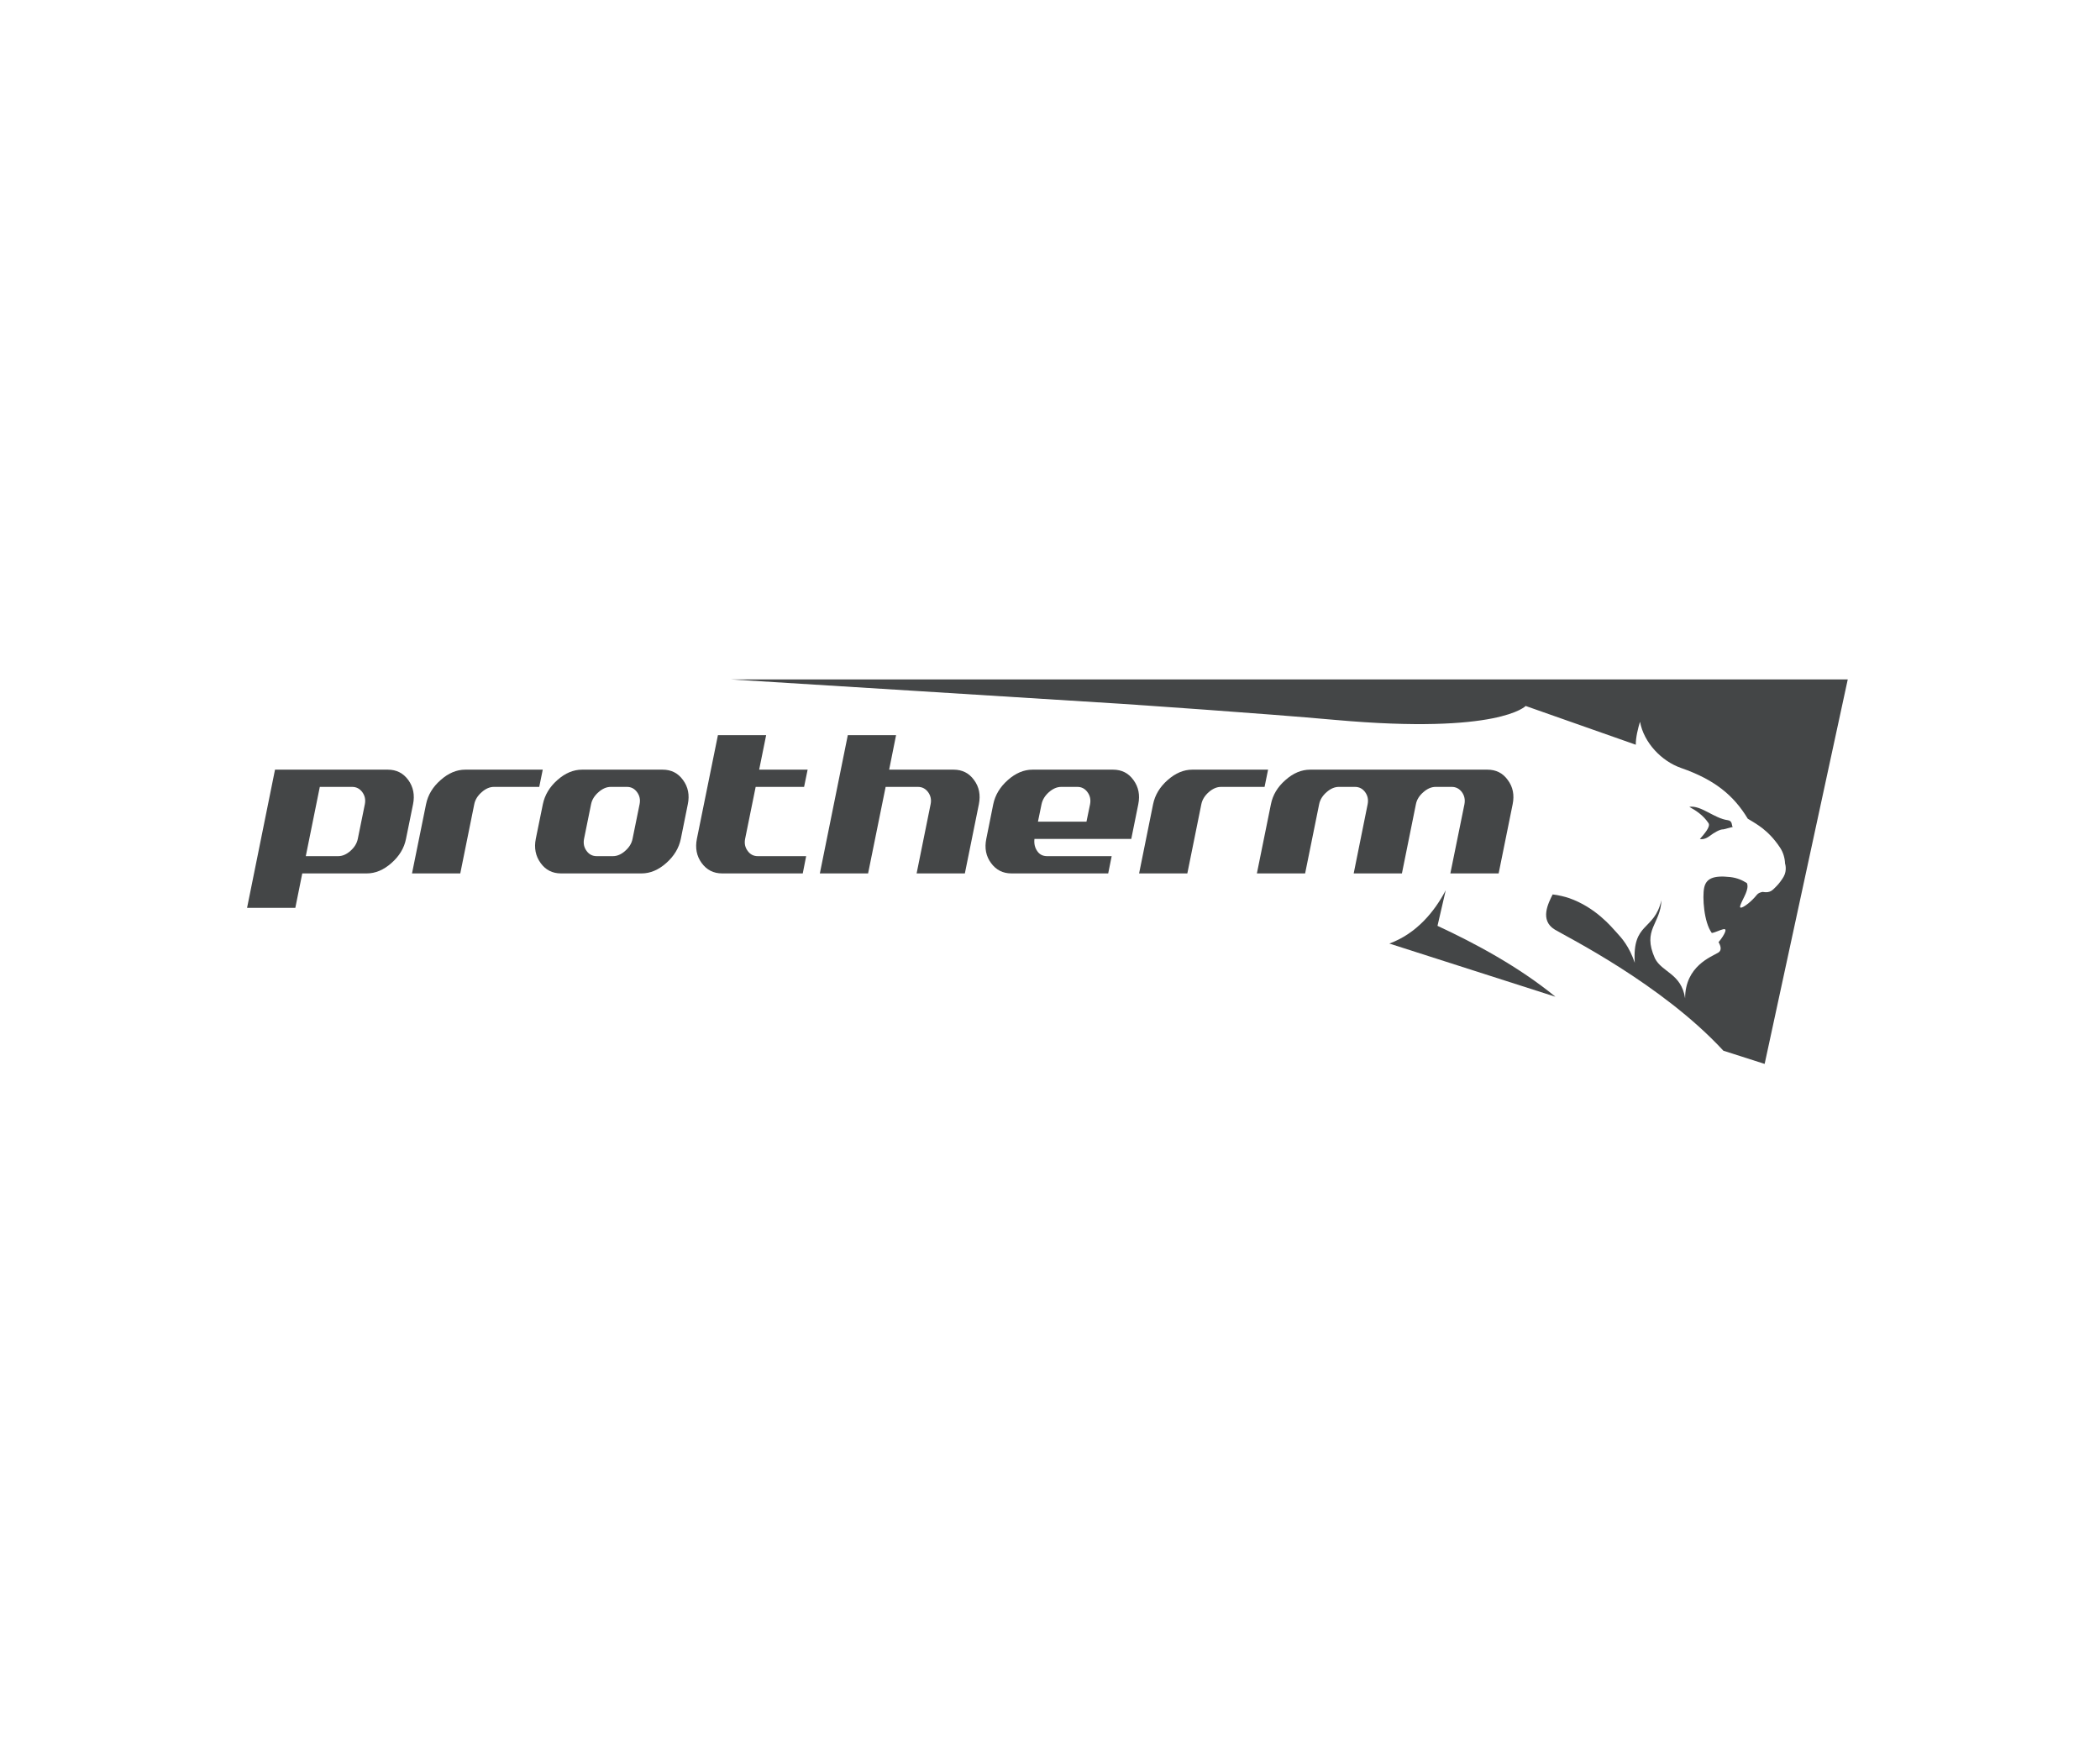 <?xml version="1.0" encoding="UTF-8"?> <svg xmlns="http://www.w3.org/2000/svg" width="170" height="142" viewBox="0 0 170 142" fill="none"> <path fill-rule="evenodd" clip-rule="evenodd" d="M28.369 68.878C28.043 69.166 27.714 69.305 27.375 69.305H24.754L25.889 63.698H28.509C28.848 63.698 29.122 63.842 29.332 64.126C29.541 64.413 29.606 64.735 29.535 65.102L28.966 67.9C28.89 68.269 28.694 68.593 28.369 68.878ZM33.437 65.102C33.589 64.356 33.456 63.7 33.054 63.144C32.641 62.577 32.091 62.303 31.395 62.303H22.263L20 73.492H23.907L24.469 70.702H29.691C30.386 70.702 31.056 70.424 31.688 69.862C32.325 69.303 32.721 68.648 32.868 67.9L33.437 65.102Z" fill="#444647"></path> <path d="M43.653 63.698H39.984C39.643 63.698 39.314 63.842 38.992 64.126C38.667 64.413 38.465 64.735 38.393 65.102L37.26 70.702H33.353L34.489 65.102C34.64 64.356 35.032 63.7 35.669 63.144C36.303 62.579 36.967 62.303 37.664 62.303H43.937L43.653 63.698Z" fill="#444647"></path> <path fill-rule="evenodd" clip-rule="evenodd" d="M50.61 68.878C50.288 69.166 49.955 69.305 49.616 69.305H48.305C47.968 69.305 47.69 69.166 47.483 68.878C47.275 68.593 47.209 68.269 47.281 67.9L47.848 65.102C47.922 64.735 48.122 64.413 48.448 64.126C48.769 63.842 49.102 63.698 49.441 63.698H50.754C51.093 63.698 51.369 63.842 51.573 64.126C51.782 64.413 51.851 64.735 51.776 65.102L51.207 67.9C51.135 68.269 50.937 68.593 50.61 68.878ZM55.68 65.102C55.836 64.356 55.703 63.7 55.294 63.144C54.886 62.577 54.336 62.303 53.642 62.303H47.119C46.425 62.303 45.758 62.577 45.121 63.144C44.491 63.7 44.099 64.356 43.945 65.102L43.374 67.9C43.225 68.648 43.358 69.303 43.766 69.862C44.169 70.424 44.721 70.702 45.418 70.702H51.94C52.631 70.702 53.301 70.424 53.933 69.862C54.567 69.303 54.962 68.648 55.115 67.9L55.68 65.102Z" fill="#444647"></path> <path d="M64.985 70.702H58.459C57.764 70.702 57.212 70.424 56.801 69.859C56.394 69.305 56.266 68.648 56.415 67.9L58.118 59.509H62.022L61.456 62.303H65.379L65.093 63.698H61.173L60.32 67.9C60.248 68.269 60.311 68.589 60.524 68.877C60.731 69.166 61.005 69.305 61.344 69.305H65.261L64.985 70.702Z" fill="#444647"></path> <path d="M78.108 70.702H74.202L75.335 65.102C75.411 64.735 75.341 64.412 75.135 64.126C74.924 63.842 74.653 63.698 74.311 63.698H71.694L70.274 70.702H66.369L68.632 59.509H72.539L71.979 62.303H77.198C77.891 62.303 78.445 62.577 78.852 63.144C79.265 63.698 79.391 64.356 79.242 65.102L78.108 70.702Z" fill="#444647"></path> <path fill-rule="evenodd" clip-rule="evenodd" d="M84.025 66.511L84.314 65.106C84.39 64.741 84.588 64.415 84.908 64.128C85.235 63.842 85.567 63.698 85.907 63.698H87.219C87.557 63.698 87.831 63.842 88.037 64.128C88.248 64.415 88.313 64.741 88.243 65.106L87.953 66.511H84.025ZM92.146 65.106C92.298 64.358 92.167 63.707 91.758 63.144C91.35 62.579 90.802 62.303 90.104 62.303H83.583C82.887 62.303 82.221 62.579 81.587 63.144C80.951 63.707 80.561 64.358 80.405 65.106L79.842 67.91C79.691 68.652 79.815 69.305 80.228 69.864C80.637 70.424 81.185 70.702 81.884 70.702H89.712L89.993 69.305H84.769C84.421 69.305 84.151 69.171 83.964 68.89C83.776 68.621 83.698 68.292 83.741 67.91H91.579L92.146 65.106Z" fill="#444647"></path> <path d="M102.37 63.698H98.842C98.505 63.698 98.17 63.842 97.846 64.126C97.525 64.413 97.325 64.735 97.251 65.102L96.118 70.702H92.213L93.345 65.102C93.497 64.356 93.893 63.698 94.525 63.144C95.161 62.579 95.827 62.303 96.522 62.303H102.654L102.37 63.698Z" fill="#444647"></path> <path d="M121.319 70.702H117.41L118.55 65.102C118.62 64.735 118.553 64.412 118.348 64.126C118.137 63.842 117.861 63.698 117.524 63.698H116.216C115.876 63.698 115.544 63.842 115.221 64.126C114.892 64.412 114.692 64.735 114.621 65.102L113.489 70.702H109.585L110.714 65.102C110.786 64.735 110.72 64.412 110.514 64.126C110.307 63.842 110.031 63.698 109.692 63.698H108.381C108.04 63.698 107.709 63.842 107.387 64.126C107.06 64.412 106.862 64.735 106.788 65.102L105.653 70.702H101.748L102.884 65.102C103.031 64.356 103.423 63.698 104.06 63.144C104.696 62.577 105.36 62.303 106.064 62.303H120.413C121.106 62.303 121.658 62.577 122.061 63.144C122.476 63.698 122.605 64.356 122.453 65.102L121.319 70.702Z" fill="#444647"></path> <path d="M117.035 72.066C116.15 73.755 114.69 75.57 112.471 76.379L125.917 80.686C122.973 78.275 119.454 76.379 116.369 74.946L117.035 72.066Z" fill="#444647"></path> <path d="M138.41 67.666C138.77 67.394 139.238 67.118 139.512 67.135L140.271 66.941C140.163 66.84 140.273 66.446 139.87 66.393C138.762 66.25 137.694 65.159 136.754 65.314C137.281 65.609 137.85 65.959 138.303 66.625C138.494 66.907 137.995 67.472 137.609 67.919C137.789 67.944 138.05 67.938 138.41 67.666Z" fill="#444647"></path> <path d="M149.58 55H59.195C59.195 55 88.465 56.819 90.745 56.97C91.887 57.048 102.068 57.735 108.154 58.281C121.368 59.461 123.506 57.147 123.506 57.147L132.422 60.285C132.409 59.714 132.613 58.9 132.763 58.424C133.075 60.124 134.51 61.618 136.086 62.166C138.8 63.11 140.344 64.379 141.486 66.273C142.152 66.69 143.12 67.148 144.089 68.597C144.365 69.008 144.487 69.468 144.504 69.902C144.504 69.902 144.691 70.439 144.388 70.972C144.257 71.202 144.002 71.549 143.802 71.745C143.486 72.055 143.32 72.31 142.685 72.198C142.498 72.238 142.336 72.289 142.222 72.434C141.75 73.02 141.219 73.387 141.015 73.454C140.831 73.517 140.84 73.406 140.907 73.225C141.109 72.689 141.619 71.994 141.419 71.49C141.076 71.269 140.658 71.063 140.054 70.995C138.667 70.844 138.109 71.132 137.955 71.868C137.805 72.586 137.925 74.653 138.577 75.525C138.88 75.475 139.217 75.283 139.489 75.224C139.645 75.191 139.733 75.216 139.649 75.448C139.588 75.62 139.4 75.941 139.122 76.267C139.316 76.598 139.39 76.939 139.093 77.116C138.534 77.454 136.417 78.206 136.413 80.814C136.111 78.796 134.539 78.716 133.97 77.574C132.921 75.235 134.43 74.82 134.495 72.868C133.913 75.399 132.127 74.603 132.339 77.936C131.882 76.598 131.288 75.943 130.864 75.481C130.441 75.02 129.17 73.456 127.021 72.7C126.766 72.609 126.153 72.451 125.691 72.403C125.337 73.111 124.623 74.487 125.858 75.245C126.741 75.789 134.516 79.645 139.512 85.054L142.852 86.122L149.58 55Z" fill="#444647"></path> </svg> 